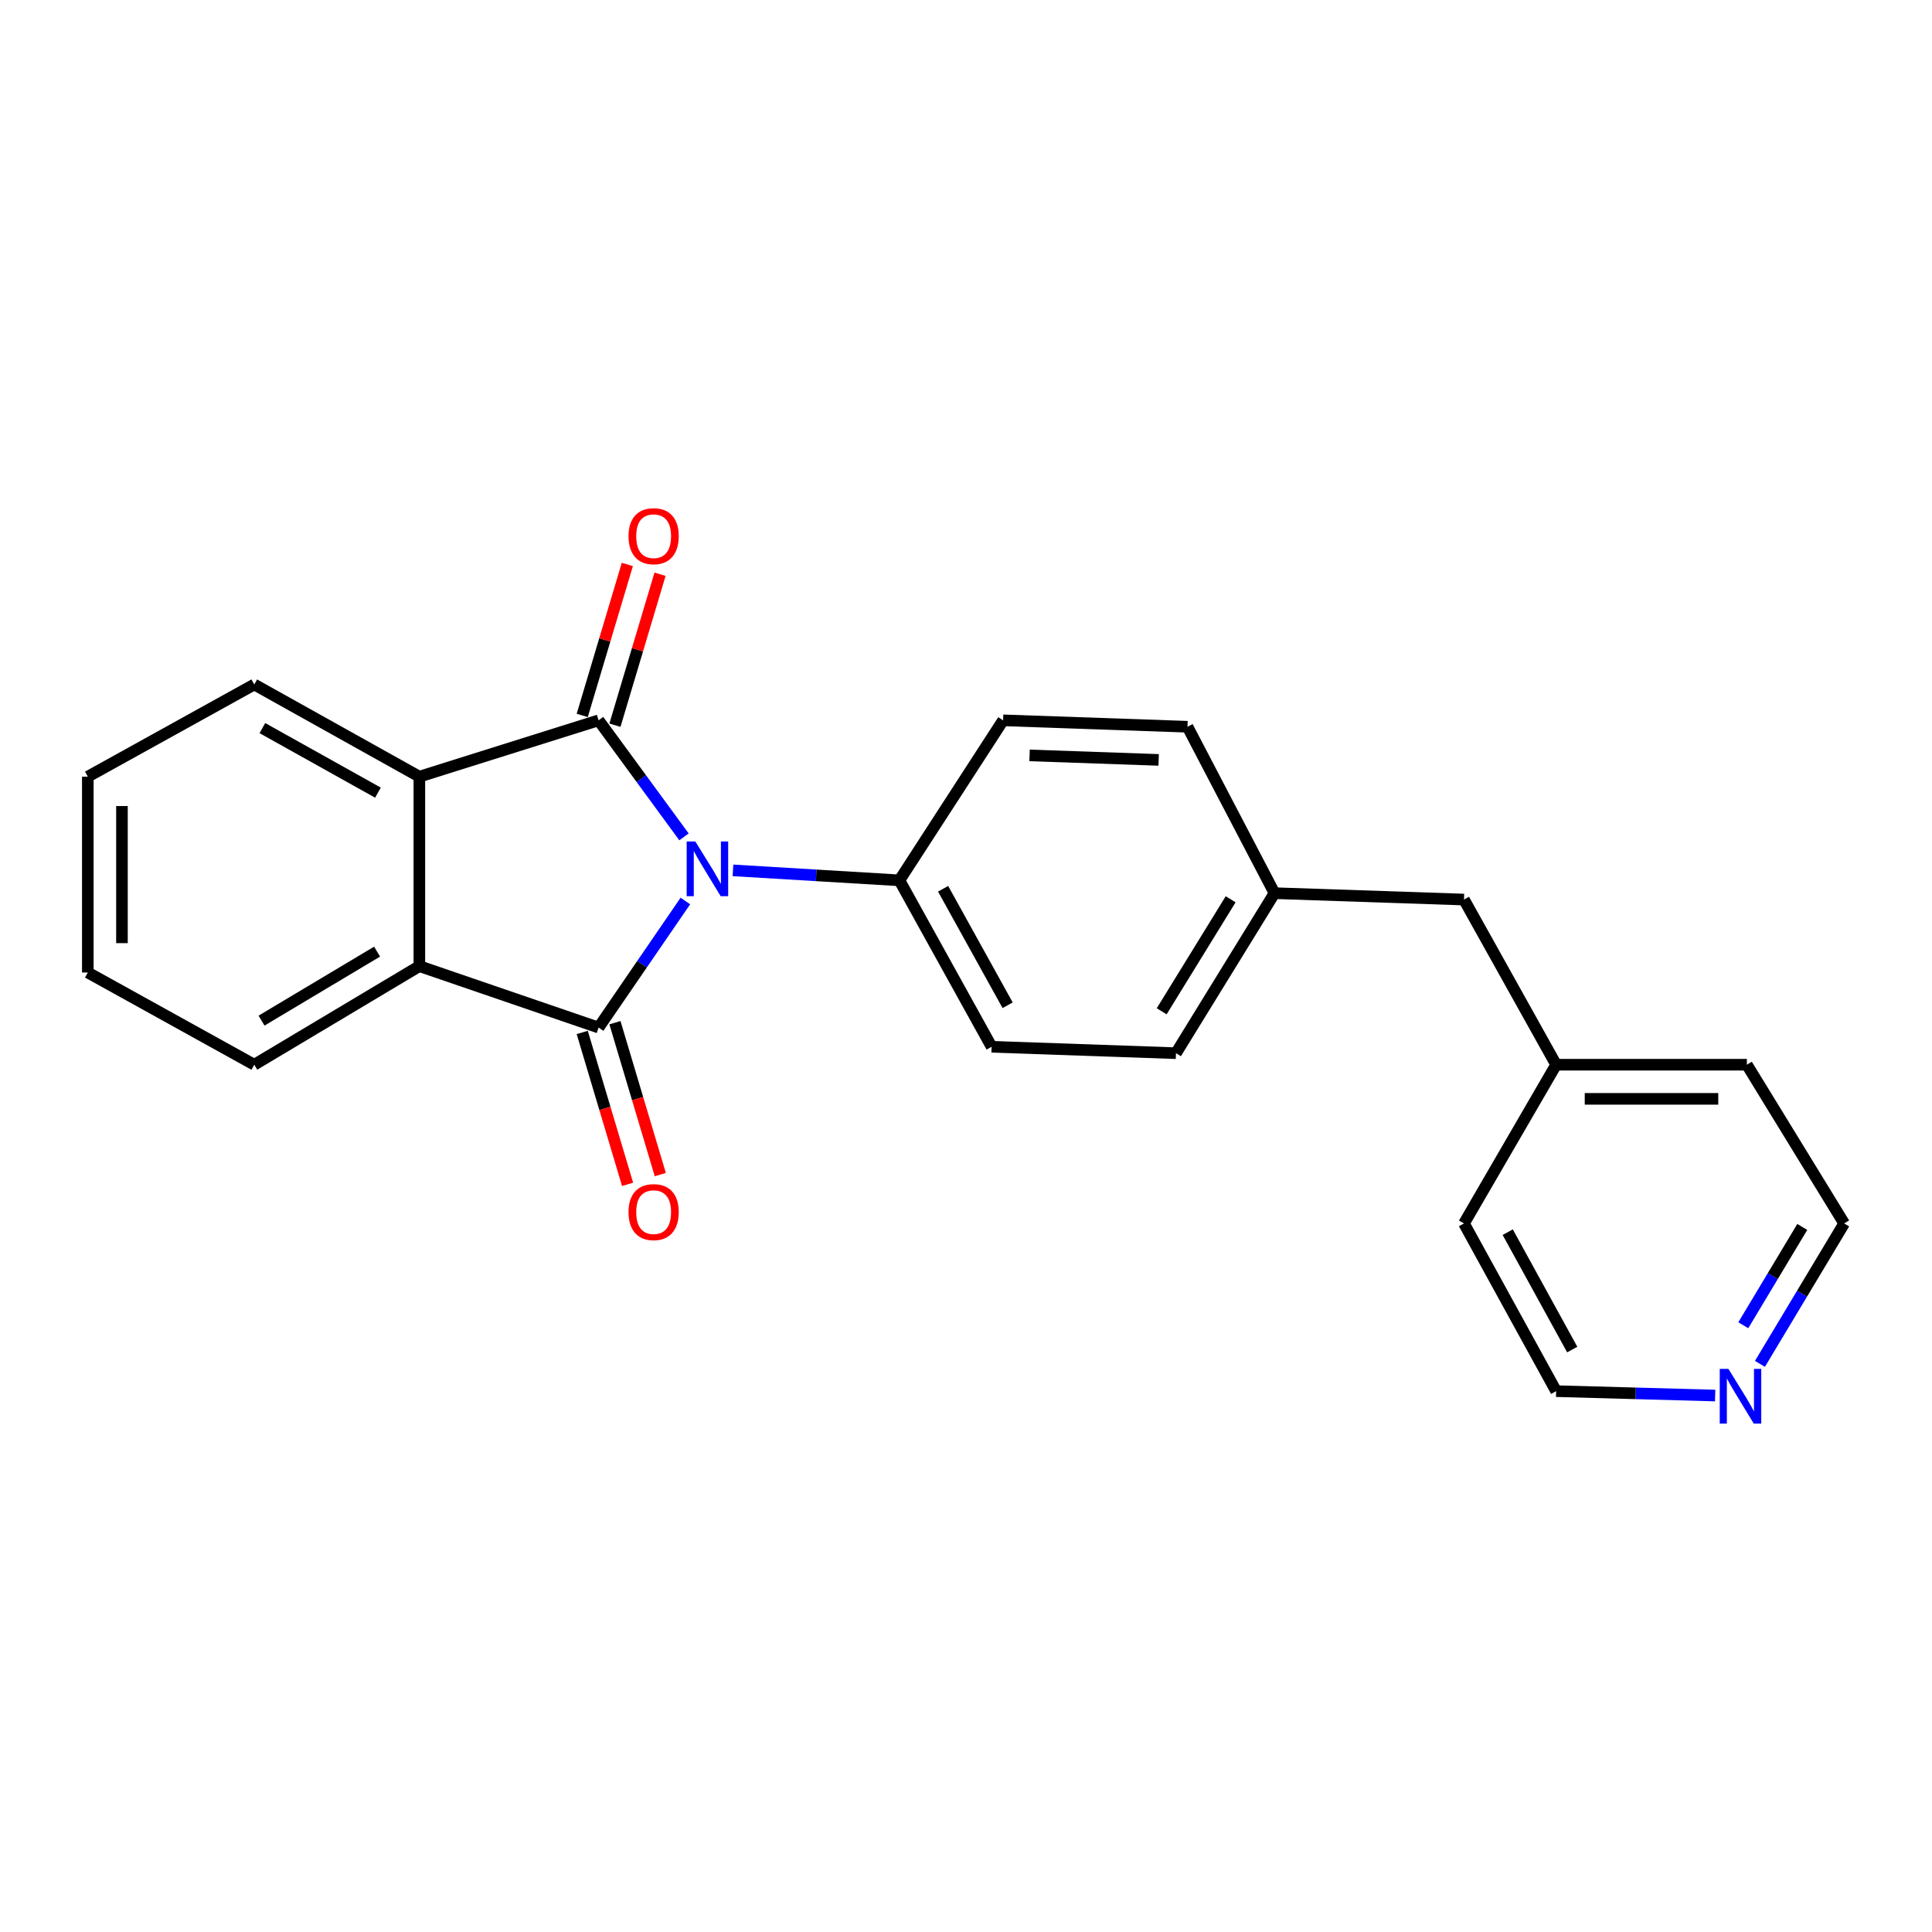 <?xml version='1.0' encoding='iso-8859-1'?>
<svg version='1.1' baseProfile='full'
              xmlns='http://www.w3.org/2000/svg'
                      xmlns:rdkit='http://www.rdkit.org/xml'
                      xmlns:xlink='http://www.w3.org/1999/xlink'
                  xml:space='preserve'
width='1000px' height='1000px' viewBox='0 0 1000 1000'>
<!-- END OF HEADER -->
<rect style='opacity:1.0;fill:#FFFFFF;stroke:none' width='1000' height='1000' x='0' y='0'> </rect>
<path class='bond-0' d='M 354.743,466.358 L 332.285,499.112' style='fill:none;fill-rule:evenodd;stroke:#0000FF;stroke-width:6px;stroke-linecap:butt;stroke-linejoin:miter;stroke-opacity:1' />
<path class='bond-0' d='M 332.285,499.112 L 309.827,531.866' style='fill:none;fill-rule:evenodd;stroke:#000000;stroke-width:6px;stroke-linecap:butt;stroke-linejoin:miter;stroke-opacity:1' />
<path class='bond-1' d='M 354.037,433.165 L 331.932,403.002' style='fill:none;fill-rule:evenodd;stroke:#0000FF;stroke-width:6px;stroke-linecap:butt;stroke-linejoin:miter;stroke-opacity:1' />
<path class='bond-1' d='M 331.932,403.002 L 309.827,372.839' style='fill:none;fill-rule:evenodd;stroke:#000000;stroke-width:6px;stroke-linecap:butt;stroke-linejoin:miter;stroke-opacity:1' />
<path class='bond-4' d='M 379.389,450.5 L 422.463,453.083' style='fill:none;fill-rule:evenodd;stroke:#0000FF;stroke-width:6px;stroke-linecap:butt;stroke-linejoin:miter;stroke-opacity:1' />
<path class='bond-4' d='M 422.463,453.083 L 465.536,455.666' style='fill:none;fill-rule:evenodd;stroke:#000000;stroke-width:6px;stroke-linecap:butt;stroke-linejoin:miter;stroke-opacity:1' />
<path class='bond-2' d='M 309.827,531.866 L 217.056,500.073' style='fill:none;fill-rule:evenodd;stroke:#000000;stroke-width:6px;stroke-linecap:butt;stroke-linejoin:miter;stroke-opacity:1' />
<path class='bond-5' d='M 301.361,534.394 L 313.1,573.709' style='fill:none;fill-rule:evenodd;stroke:#000000;stroke-width:6px;stroke-linecap:butt;stroke-linejoin:miter;stroke-opacity:1' />
<path class='bond-5' d='M 313.1,573.709 L 324.838,613.024' style='fill:none;fill-rule:evenodd;stroke:#FF0000;stroke-width:6px;stroke-linecap:butt;stroke-linejoin:miter;stroke-opacity:1' />
<path class='bond-5' d='M 318.292,529.339 L 330.03,568.654' style='fill:none;fill-rule:evenodd;stroke:#000000;stroke-width:6px;stroke-linecap:butt;stroke-linejoin:miter;stroke-opacity:1' />
<path class='bond-5' d='M 330.03,568.654 L 341.768,607.969' style='fill:none;fill-rule:evenodd;stroke:#FF0000;stroke-width:6px;stroke-linecap:butt;stroke-linejoin:miter;stroke-opacity:1' />
<path class='bond-3' d='M 309.827,372.839 L 217.056,402.002' style='fill:none;fill-rule:evenodd;stroke:#000000;stroke-width:6px;stroke-linecap:butt;stroke-linejoin:miter;stroke-opacity:1' />
<path class='bond-6' d='M 318.291,375.367 L 329.963,336.296' style='fill:none;fill-rule:evenodd;stroke:#000000;stroke-width:6px;stroke-linecap:butt;stroke-linejoin:miter;stroke-opacity:1' />
<path class='bond-6' d='M 329.963,336.296 L 341.634,297.225' style='fill:none;fill-rule:evenodd;stroke:#FF0000;stroke-width:6px;stroke-linecap:butt;stroke-linejoin:miter;stroke-opacity:1' />
<path class='bond-6' d='M 301.362,370.31 L 313.033,331.239' style='fill:none;fill-rule:evenodd;stroke:#000000;stroke-width:6px;stroke-linecap:butt;stroke-linejoin:miter;stroke-opacity:1' />
<path class='bond-6' d='M 313.033,331.239 L 324.705,292.168' style='fill:none;fill-rule:evenodd;stroke:#FF0000;stroke-width:6px;stroke-linecap:butt;stroke-linejoin:miter;stroke-opacity:1' />
<path class='bond-15' d='M 217.056,500.073 L 131.609,551.096' style='fill:none;fill-rule:evenodd;stroke:#000000;stroke-width:6px;stroke-linecap:butt;stroke-linejoin:miter;stroke-opacity:1' />
<path class='bond-15' d='M 195.181,492.556 L 135.368,528.272' style='fill:none;fill-rule:evenodd;stroke:#000000;stroke-width:6px;stroke-linecap:butt;stroke-linejoin:miter;stroke-opacity:1' />
<path class='bond-23' d='M 217.056,500.073 L 217.056,402.002' style='fill:none;fill-rule:evenodd;stroke:#000000;stroke-width:6px;stroke-linecap:butt;stroke-linejoin:miter;stroke-opacity:1' />
<path class='bond-14' d='M 217.056,402.002 L 131.609,354.287' style='fill:none;fill-rule:evenodd;stroke:#000000;stroke-width:6px;stroke-linecap:butt;stroke-linejoin:miter;stroke-opacity:1' />
<path class='bond-14' d='M 195.625,410.271 L 135.812,376.87' style='fill:none;fill-rule:evenodd;stroke:#000000;stroke-width:6px;stroke-linecap:butt;stroke-linejoin:miter;stroke-opacity:1' />
<path class='bond-8' d='M 465.536,455.666 L 513.251,541.81' style='fill:none;fill-rule:evenodd;stroke:#000000;stroke-width:6px;stroke-linecap:butt;stroke-linejoin:miter;stroke-opacity:1' />
<path class='bond-8' d='M 488.15,460.026 L 521.55,520.327' style='fill:none;fill-rule:evenodd;stroke:#000000;stroke-width:6px;stroke-linecap:butt;stroke-linejoin:miter;stroke-opacity:1' />
<path class='bond-9' d='M 465.536,455.666 L 519.2,372.839' style='fill:none;fill-rule:evenodd;stroke:#000000;stroke-width:6px;stroke-linecap:butt;stroke-linejoin:miter;stroke-opacity:1' />
<path class='bond-7' d='M 910.942,705.93 L 932.744,669.592' style='fill:none;fill-rule:evenodd;stroke:#0000FF;stroke-width:6px;stroke-linecap:butt;stroke-linejoin:miter;stroke-opacity:1' />
<path class='bond-7' d='M 932.744,669.592 L 954.545,633.255' style='fill:none;fill-rule:evenodd;stroke:#000000;stroke-width:6px;stroke-linecap:butt;stroke-linejoin:miter;stroke-opacity:1' />
<path class='bond-7' d='M 902.332,685.939 L 917.593,660.502' style='fill:none;fill-rule:evenodd;stroke:#0000FF;stroke-width:6px;stroke-linecap:butt;stroke-linejoin:miter;stroke-opacity:1' />
<path class='bond-7' d='M 917.593,660.502 L 932.854,635.066' style='fill:none;fill-rule:evenodd;stroke:#000000;stroke-width:6px;stroke-linecap:butt;stroke-linejoin:miter;stroke-opacity:1' />
<path class='bond-26' d='M 887.755,722.334 L 846.603,721.196' style='fill:none;fill-rule:evenodd;stroke:#0000FF;stroke-width:6px;stroke-linecap:butt;stroke-linejoin:miter;stroke-opacity:1' />
<path class='bond-26' d='M 846.603,721.196 L 805.452,720.057' style='fill:none;fill-rule:evenodd;stroke:#000000;stroke-width:6px;stroke-linecap:butt;stroke-linejoin:miter;stroke-opacity:1' />
<path class='bond-13' d='M 513.251,541.81 L 608.682,545.128' style='fill:none;fill-rule:evenodd;stroke:#000000;stroke-width:6px;stroke-linecap:butt;stroke-linejoin:miter;stroke-opacity:1' />
<path class='bond-12' d='M 519.2,372.839 L 614.65,376.166' style='fill:none;fill-rule:evenodd;stroke:#000000;stroke-width:6px;stroke-linecap:butt;stroke-linejoin:miter;stroke-opacity:1' />
<path class='bond-12' d='M 532.902,390.996 L 599.717,393.325' style='fill:none;fill-rule:evenodd;stroke:#000000;stroke-width:6px;stroke-linecap:butt;stroke-linejoin:miter;stroke-opacity:1' />
<path class='bond-10' d='M 659.675,462.301 L 614.65,376.166' style='fill:none;fill-rule:evenodd;stroke:#000000;stroke-width:6px;stroke-linecap:butt;stroke-linejoin:miter;stroke-opacity:1' />
<path class='bond-11' d='M 659.675,462.301 L 757.756,465.609' style='fill:none;fill-rule:evenodd;stroke:#000000;stroke-width:6px;stroke-linecap:butt;stroke-linejoin:miter;stroke-opacity:1' />
<path class='bond-24' d='M 659.675,462.301 L 608.682,545.128' style='fill:none;fill-rule:evenodd;stroke:#000000;stroke-width:6px;stroke-linecap:butt;stroke-linejoin:miter;stroke-opacity:1' />
<path class='bond-24' d='M 636.981,465.462 L 601.285,523.441' style='fill:none;fill-rule:evenodd;stroke:#000000;stroke-width:6px;stroke-linecap:butt;stroke-linejoin:miter;stroke-opacity:1' />
<path class='bond-16' d='M 757.756,465.609 L 805.452,551.096' style='fill:none;fill-rule:evenodd;stroke:#000000;stroke-width:6px;stroke-linecap:butt;stroke-linejoin:miter;stroke-opacity:1' />
<path class='bond-22' d='M 131.609,354.287 L 45.455,402.002' style='fill:none;fill-rule:evenodd;stroke:#000000;stroke-width:6px;stroke-linecap:butt;stroke-linejoin:miter;stroke-opacity:1' />
<path class='bond-21' d='M 131.609,551.096 L 45.455,503.371' style='fill:none;fill-rule:evenodd;stroke:#000000;stroke-width:6px;stroke-linecap:butt;stroke-linejoin:miter;stroke-opacity:1' />
<path class='bond-19' d='M 805.452,551.096 L 757.756,633.255' style='fill:none;fill-rule:evenodd;stroke:#000000;stroke-width:6px;stroke-linecap:butt;stroke-linejoin:miter;stroke-opacity:1' />
<path class='bond-20' d='M 805.452,551.096 L 904.18,551.096' style='fill:none;fill-rule:evenodd;stroke:#000000;stroke-width:6px;stroke-linecap:butt;stroke-linejoin:miter;stroke-opacity:1' />
<path class='bond-20' d='M 820.261,568.764 L 889.371,568.764' style='fill:none;fill-rule:evenodd;stroke:#000000;stroke-width:6px;stroke-linecap:butt;stroke-linejoin:miter;stroke-opacity:1' />
<path class='bond-17' d='M 805.452,720.057 L 757.756,633.255' style='fill:none;fill-rule:evenodd;stroke:#000000;stroke-width:6px;stroke-linecap:butt;stroke-linejoin:miter;stroke-opacity:1' />
<path class='bond-17' d='M 813.782,698.528 L 780.395,637.767' style='fill:none;fill-rule:evenodd;stroke:#000000;stroke-width:6px;stroke-linecap:butt;stroke-linejoin:miter;stroke-opacity:1' />
<path class='bond-18' d='M 954.545,633.255 L 904.18,551.096' style='fill:none;fill-rule:evenodd;stroke:#000000;stroke-width:6px;stroke-linecap:butt;stroke-linejoin:miter;stroke-opacity:1' />
<path class='bond-25' d='M 45.455,503.371 L 45.455,402.002' style='fill:none;fill-rule:evenodd;stroke:#000000;stroke-width:6px;stroke-linecap:butt;stroke-linejoin:miter;stroke-opacity:1' />
<path class='bond-25' d='M 63.123,488.166 L 63.123,417.207' style='fill:none;fill-rule:evenodd;stroke:#000000;stroke-width:6px;stroke-linecap:butt;stroke-linejoin:miter;stroke-opacity:1' />
<path  class='atom-0' d='M 359.9 435.547
L 369.18 450.547
Q 370.1 452.027, 371.58 454.707
Q 373.06 457.387, 373.14 457.547
L 373.14 435.547
L 376.9 435.547
L 376.9 463.867
L 373.02 463.867
L 363.06 447.467
Q 361.9 445.547, 360.66 443.347
Q 359.46 441.147, 359.1 440.467
L 359.1 463.867
L 355.42 463.867
L 355.42 435.547
L 359.9 435.547
' fill='#0000FF'/>
<path  class='atom-6' d='M 325.322 627.387
Q 325.322 620.587, 328.682 616.787
Q 332.042 612.987, 338.322 612.987
Q 344.602 612.987, 347.962 616.787
Q 351.322 620.587, 351.322 627.387
Q 351.322 634.267, 347.922 638.187
Q 344.522 642.067, 338.322 642.067
Q 332.082 642.067, 328.682 638.187
Q 325.322 634.307, 325.322 627.387
M 338.322 638.867
Q 342.642 638.867, 344.962 635.987
Q 347.322 633.067, 347.322 627.387
Q 347.322 621.827, 344.962 619.027
Q 342.642 616.187, 338.322 616.187
Q 334.002 616.187, 331.642 618.987
Q 329.322 621.787, 329.322 627.387
Q 329.322 633.107, 331.642 635.987
Q 334.002 638.867, 338.322 638.867
' fill='#FF0000'/>
<path  class='atom-7' d='M 325.322 277.528
Q 325.322 270.728, 328.682 266.928
Q 332.042 263.128, 338.322 263.128
Q 344.602 263.128, 347.962 266.928
Q 351.322 270.728, 351.322 277.528
Q 351.322 284.408, 347.922 288.328
Q 344.522 292.208, 338.322 292.208
Q 332.082 292.208, 328.682 288.328
Q 325.322 284.448, 325.322 277.528
M 338.322 289.008
Q 342.642 289.008, 344.962 286.128
Q 347.322 283.208, 347.322 277.528
Q 347.322 271.968, 344.962 269.168
Q 342.642 266.328, 338.322 266.328
Q 334.002 266.328, 331.642 269.128
Q 329.322 271.928, 329.322 277.528
Q 329.322 283.248, 331.642 286.128
Q 334.002 289.008, 338.322 289.008
' fill='#FF0000'/>
<path  class='atom-8' d='M 894.622 708.538
L 903.902 723.538
Q 904.822 725.018, 906.302 727.698
Q 907.782 730.378, 907.862 730.538
L 907.862 708.538
L 911.622 708.538
L 911.622 736.858
L 907.742 736.858
L 897.782 720.458
Q 896.622 718.538, 895.382 716.338
Q 894.182 714.138, 893.822 713.458
L 893.822 736.858
L 890.142 736.858
L 890.142 708.538
L 894.622 708.538
' fill='#0000FF'/>
</svg>
